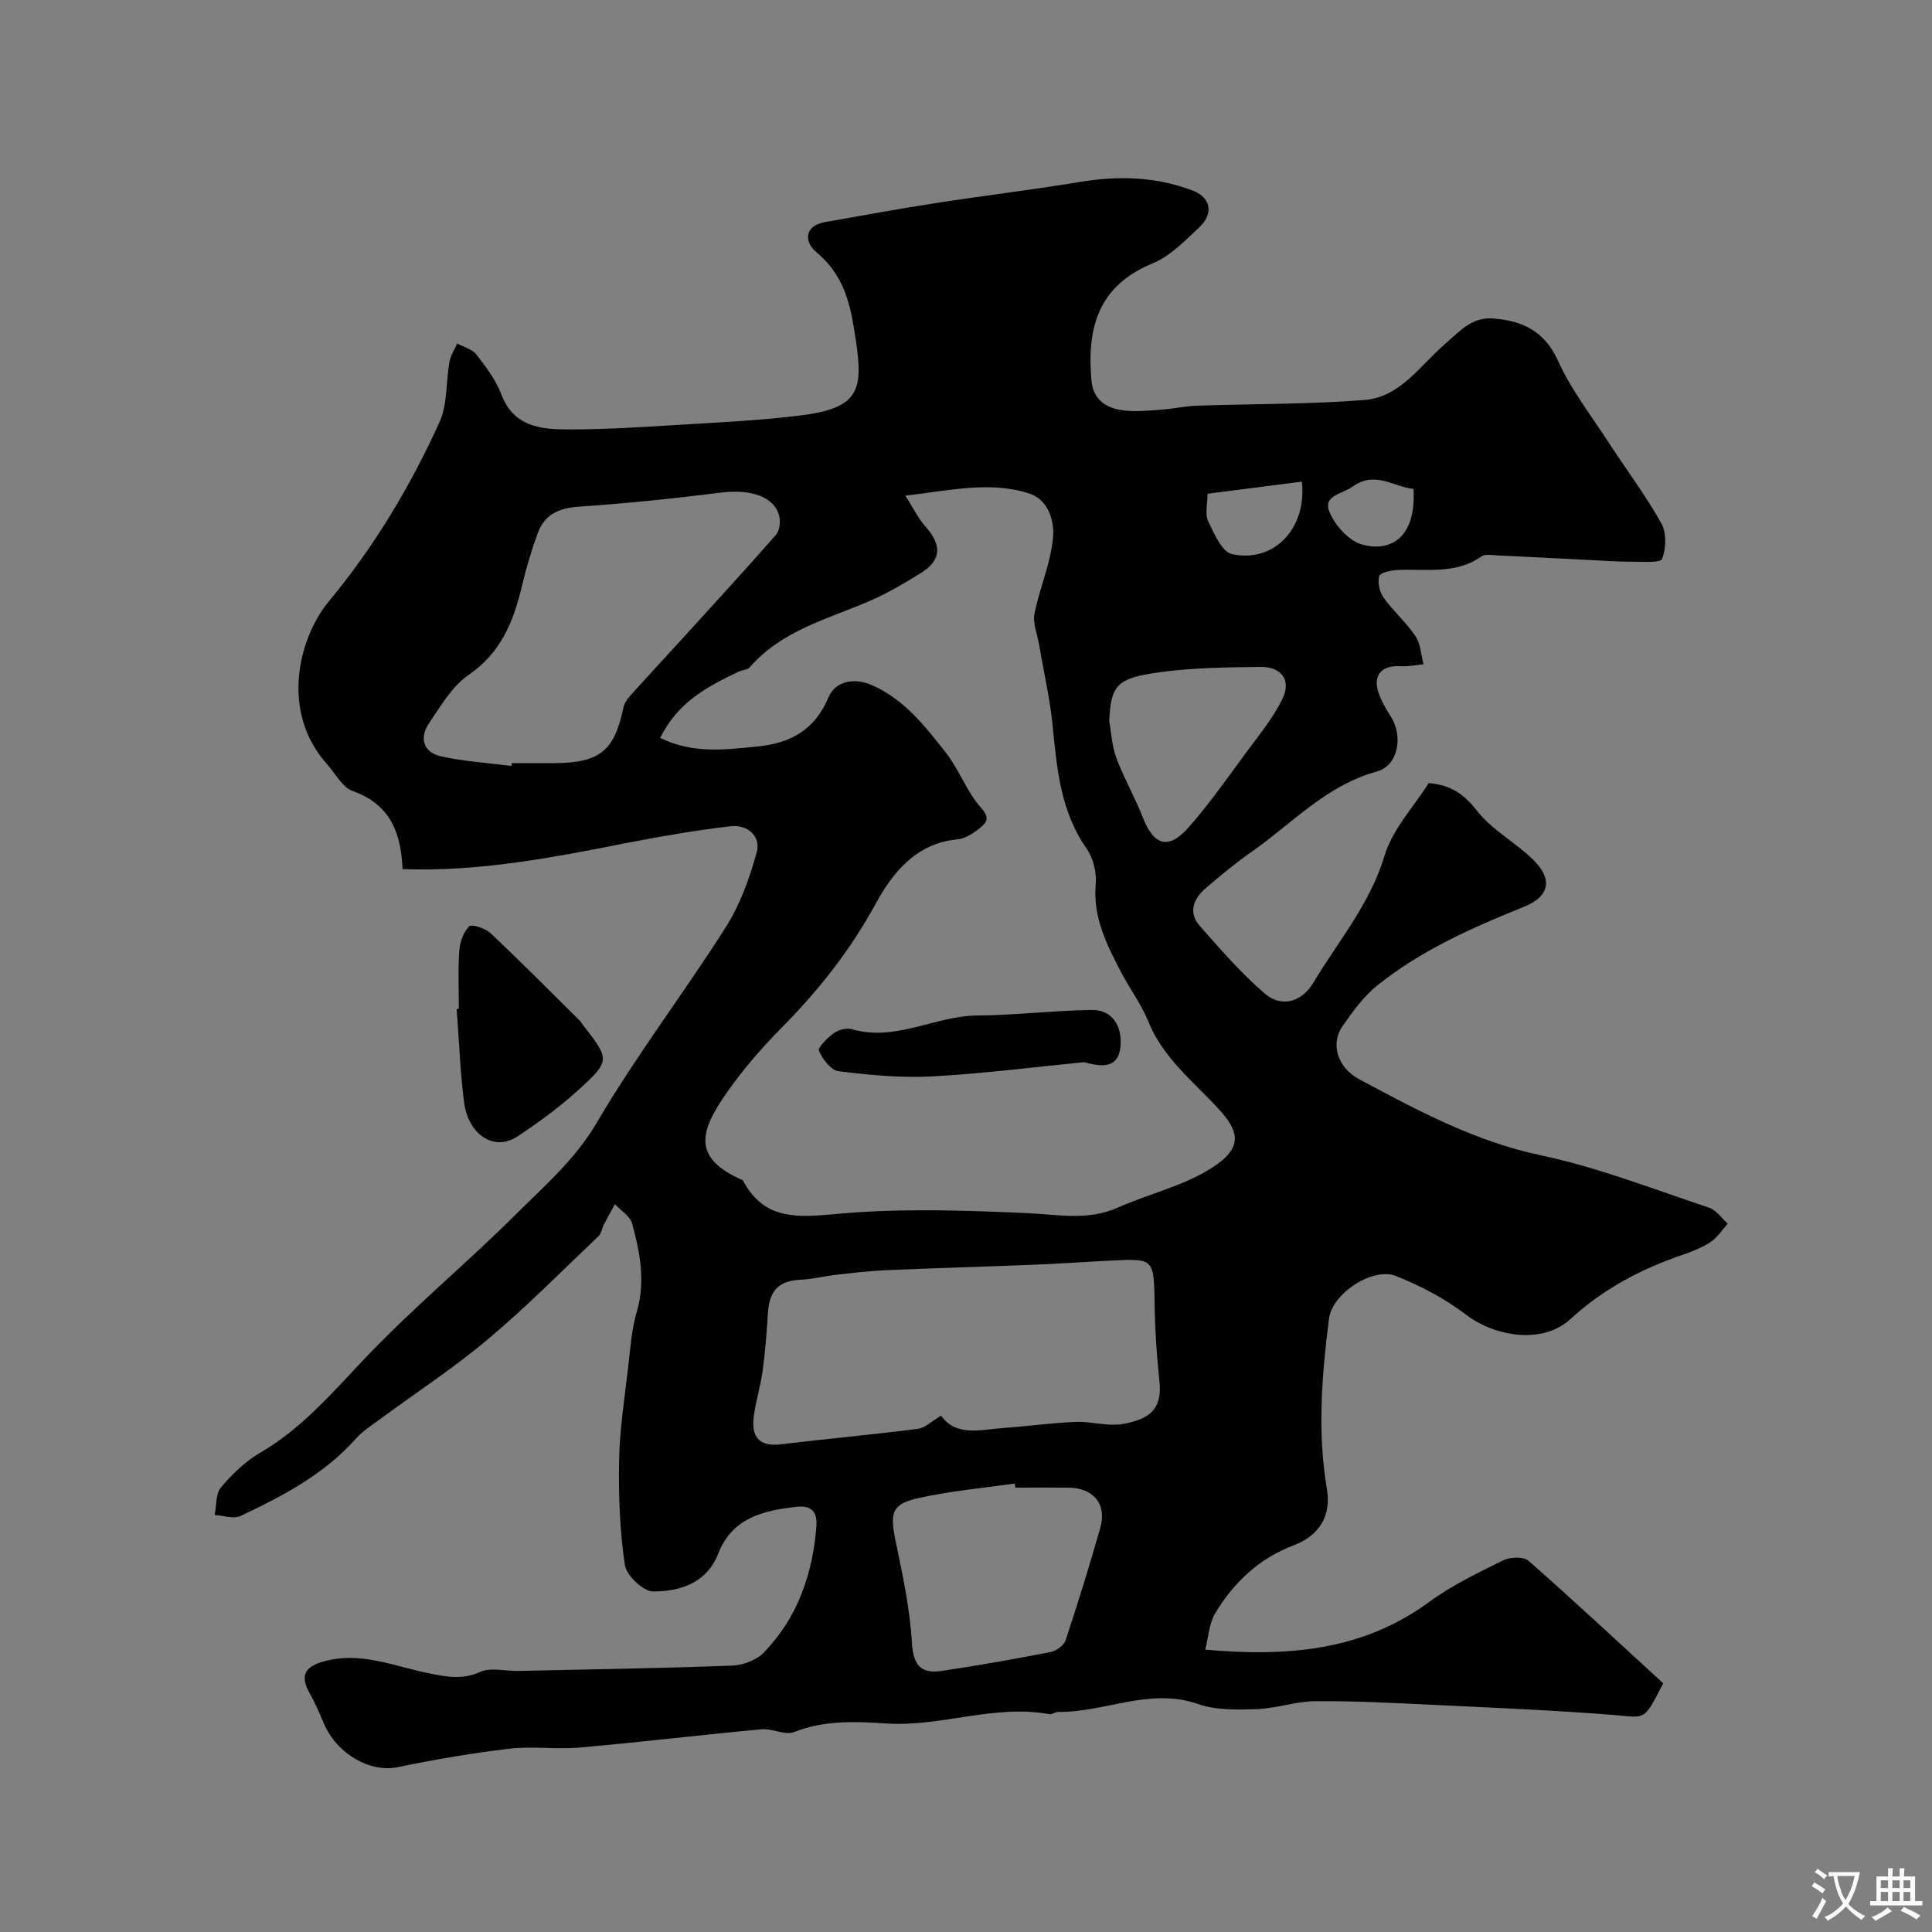 <svg enable-background="new 0 0 400 400" viewBox="0 0 400 400" xmlns="http://www.w3.org/2000/svg"><rect x="0" y="0" width="400" height="400" fill="#808080" stroke="none"/><g fill="#000001"><path d="m83.35 179.94c-.33-7.66-2.63-13.43-10.33-16.17-2.16-.77-3.58-3.64-5.32-5.57-9.56-10.64-6.12-25.85.46-33.79 9.36-11.28 16.81-23.75 22.84-37.02 1.68-3.7 1.31-8.31 2.05-12.47.24-1.32 1.06-2.54 1.61-3.81 1.36.75 3.12 1.19 3.99 2.31 1.99 2.57 4.04 5.28 5.17 8.28 2.52 6.63 8.08 7.19 13.67 7.21 7.6.02 15.2-.47 22.79-.94 8.53-.52 17.1-.91 25.57-1.97 12.98-1.62 12.86-5.91 11.04-17.54-1-6.4-2.6-11.88-7.87-16.25-2.36-1.95-2.8-5.4 1.84-6.24 7.7-1.38 15.39-2.76 23.12-3.96 9.86-1.53 19.77-2.71 29.6-4.34 7.95-1.32 15.71-1.1 23.28 1.75 3.82 1.44 4.51 4.76 1.42 7.66-2.97 2.79-6.04 5.97-9.68 7.47-11.32 4.65-13.6 13.46-12.62 24.27.34 3.77 2.79 5.5 5.97 6.05 2.58.45 5.32.17 7.98 0 2.61-.16 5.2-.77 7.81-.87 11.6-.41 23.23-.27 34.79-1.19 7.37-.58 11.48-7.15 16.64-11.58 2.99-2.57 5.51-5.67 10.07-5.29 6.13.51 10.6 2.69 13.39 8.87 2.62 5.81 6.65 11.01 10.16 16.41 3.71 5.71 7.82 11.19 11.16 17.1 1.11 1.96 1 5.2.18 7.38-.33.88-4.07.59-6.27.6-2.81.01-5.63-.2-8.44-.34-6.43-.32-12.85-.67-19.28-.97-1.15-.05-2.62-.34-3.43.22-5.36 3.77-11.43 2.52-17.3 2.8-1.37.07-3.62.51-3.85 1.27-.4 1.3.07 3.29.9 4.46 2.01 2.8 4.69 5.12 6.6 7.97 1.07 1.6 1.14 3.87 1.67 5.83-1.58.14-3.17.48-4.73.39-4.23-.25-6.01 2.14-4.35 6.16.62 1.5 1.44 2.93 2.32 4.3 2.56 4 1.57 10.11-2.93 11.35-10.49 2.89-17.5 10.73-25.88 16.6-3.35 2.35-6.53 4.95-9.62 7.63-2.49 2.16-3.56 5.01-1.12 7.76 4.31 4.86 8.59 9.84 13.51 14.03 3.41 2.9 7.59 1.7 9.97-2.28 5.15-8.6 11.72-16.27 14.74-26.27 1.67-5.55 6.13-10.26 9.16-15.08 4.81.4 7.46 2.49 10.11 5.86 3.08 3.91 7.86 6.43 11.49 9.98 4.23 4.15 3.36 7.67-1.94 9.8-10.7 4.31-21.25 8.98-30.31 16.26-2.85 2.29-5.12 5.43-7.23 8.48-2.48 3.59-1.04 8.51 3.48 10.93 12 6.42 23.96 12.88 37.67 15.77 11.83 2.49 23.24 7 34.77 10.82 1.49.49 2.59 2.17 3.87 3.3-1.13 1.27-2.08 2.82-3.45 3.74-1.72 1.16-3.73 1.98-5.71 2.66-8.66 2.96-16.48 7-23.39 13.36-5.74 5.28-15.59 3.72-21.68-.93-4.33-3.31-9.36-5.95-14.44-7.97-4.8-1.92-13.22 3.55-13.9 8.89-1.47 11.68-2.42 23.43-.42 35.16.94 5.5-1.47 9.65-6.9 11.71-7.13 2.7-12.42 7.7-16.26 14.11-1.24 2.07-1.35 4.82-2.03 7.48 17.08 1.52 32.59.24 46.37-9.88 4.7-3.45 10.09-6.02 15.35-8.62 1.43-.7 4.19-.79 5.22.11 9.41 8.27 18.56 16.82 27.88 25.36-4.18 8.02-3.38 7.1-10.61 6.53-12.34-.97-24.71-1.48-37.07-2.07-8.11-.39-16.24-.82-24.35-.76-4.03.03-8.03 1.5-12.07 1.64-4.08.14-8.47.26-12.22-1.05-10.01-3.5-19.27 1.77-28.92 1.63-.62-.01-1.3.58-1.88.47-11.39-2.09-22.4 2.66-33.64 1.93-6.59-.43-12.89-.7-19.21 1.78-1.86.73-4.47-.79-6.67-.59-12.57 1.17-25.11 2.68-37.69 3.79-4.82.43-9.77-.32-14.56.24-7.75.91-15.47 2.24-23.11 3.82-5.68 1.17-12.57-2.65-15.31-9.08-.89-2.09-1.79-4.2-2.9-6.17-2.04-3.62-1.18-5.54 3.02-6.68 7.51-2.05 14.46 1.04 21.53 2.47 3.72.75 6.95 1.43 10.71-.25 2.24-1 5.27-.15 7.95-.21 14.77-.32 29.54-.55 44.3-1.11 2.24-.08 5-1.16 6.52-2.73 6.98-7.22 10.08-16.22 10.86-26.13.24-3.06-1.13-4.35-4.11-4.01-6.86.77-13.3 2.23-16.21 9.68-2.39 6.12-7.9 7.83-13.48 7.85-2.03.01-5.54-3.32-5.86-5.5-1.06-7.15-1.33-14.47-1.19-21.72.12-6.38 1.13-12.75 1.86-19.1.45-3.89.71-7.88 1.8-11.6 1.83-6.29.66-12.3-.96-18.26-.42-1.54-2.34-2.68-3.57-4-.76 1.4-1.55 2.79-2.28 4.2-.41.79-.52 1.85-1.11 2.41-7.56 7.19-14.91 14.64-22.89 21.34-7.08 5.95-14.87 11.04-22.33 16.54-1.71 1.26-3.57 2.44-4.97 4-6.61 7.43-15.17 11.93-23.94 16.06-1.43.67-3.54-.1-5.34-.21.39-1.94.19-4.39 1.31-5.72 2.31-2.74 5.03-5.38 8.11-7.17 8.88-5.16 15.26-12.83 22.22-20.1 9.72-10.16 20.6-19.19 30.57-29.11 6.01-5.99 12.41-11.46 16.92-19.16 8.14-13.9 18.01-26.77 26.66-40.39 2.98-4.69 4.97-10.2 6.44-15.59.9-3.3-1.96-5.75-5.36-5.36-7.12.82-14.21 2.04-21.26 3.41-15.45 3.05-30.87 6.06-46.71 5.47zm53.34-27.17c6.81 3.36 13.56 2.44 20.21 1.77 6.66-.66 11.79-3.34 14.64-10.19 1.32-3.16 5.09-4.19 8.93-2.52 6.77 2.95 11.09 8.57 15.41 14.07 2.77 3.53 4.29 8.09 7.27 11.38 1.9 2.11 1.04 3.05-.18 4.07-1.35 1.12-3.09 2.28-4.75 2.43-8.64.8-13.51 7.07-16.98 13.43-5.19 9.52-11.67 17.71-19.19 25.34-4.15 4.2-8.09 8.7-11.48 13.53-5.56 7.93-7.56 13.6 3.21 18.27 4.5 8.49 11.53 7.7 19.83 6.95 12.89-1.17 25.98-.71 38.96-.14 6.4.28 12.61 1.64 18.84-1.13 6.51-2.9 13.77-4.51 19.64-8.33 6.33-4.12 5.56-7.46 1.15-12.22-5.19-5.62-11.42-10.48-14.45-17.97-1.46-3.61-3.86-6.82-5.68-10.3-2.96-5.68-5.82-11.32-5.21-18.16.22-2.41-.52-5.4-1.9-7.37-5.44-7.77-6.14-16.63-7.04-25.59-.57-5.64-1.87-11.21-2.83-16.82-.36-2.08-1.3-4.3-.91-6.24 1.07-5.35 3.42-10.53 3.85-15.89.26-3.22-.91-7.68-4.97-8.98-8.23-2.63-16.43-.57-25.62.45 1.72 2.69 2.68 4.74 4.12 6.35 3.5 3.91 3.39 7.03-.96 9.72-3.46 2.14-7.01 4.24-10.74 5.83-8.7 3.71-18.09 6.09-24.66 13.67-.46.53-1.5.52-2.22.86-6.4 3.04-12.63 6.26-16.29 13.73zm58.14 140.33c3.17 4.4 8.14 2.9 12.79 2.56 5.03-.36 10.04-1.06 15.07-1.27 3.27-.13 6.68.99 9.83.42 5.52-.99 8.15-3.07 7.53-8.87-.56-5.24-.92-10.52-1-15.79-.16-9.59-.05-9.61-9-9.16-5.27.26-10.54.64-15.81.85-10.25.41-20.51.7-30.76 1.14-3.45.15-6.89.56-10.33.95-2.43.27-4.83.9-7.25 1.01-4.67.22-6.61 2.15-6.92 7.03-.25 3.93-.54 7.87-1.07 11.77-.44 3.22-1.45 6.36-1.86 9.58-.51 4.03 1.01 6.26 5.58 5.71 9.44-1.14 18.91-1.98 28.34-3.2 1.59-.2 3.02-1.65 4.86-2.73zm-88.94-134.52c.02-.19.05-.38.07-.58 2.99 0 5.99.03 8.98 0 9.26-.09 12.27-2.57 14.12-11.45.19-.89.77-1.78 1.4-2.48 3.52-3.93 7.12-7.79 10.67-11.69 6.54-7.19 13.13-14.35 19.54-21.66.74-.85.95-2.64.67-3.82-.98-4.1-5.89-5.69-12.18-4.9-9.75 1.22-19.53 2.24-29.33 2.9-4.11.28-7.06 1.63-8.47 5.42-1.35 3.64-2.44 7.39-3.34 11.17-1.73 7.3-4.37 13.7-11.04 18.28-3.4 2.34-5.74 6.41-8.15 9.97-2.08 3.07-1.18 6.04 2.51 6.86 4.76 1.05 9.69 1.35 14.55 1.98zm104.33 149.42c-.04-.29-.08-.57-.12-.86-6.62.96-13.32 1.55-19.84 3-5.67 1.26-6.05 3.01-4.84 8.88 1.45 7 2.97 14.06 3.39 21.16.28 4.7 1.96 6.39 6.15 5.77 7.55-1.12 15.07-2.46 22.57-3.92 1.17-.23 2.74-1.37 3.09-2.43 2.55-7.69 4.94-15.43 7.17-23.22 1.42-4.94-1.35-8.32-6.59-8.38-3.66-.03-7.32 0-10.98 0zm19.43-158.68c.47 2.56.58 5.25 1.49 7.64 1.58 4.19 3.84 8.12 5.47 12.29 2.3 5.89 5.35 6.78 9.58 1.94 4.26-4.87 8-10.2 11.84-15.42 2.68-3.64 5.64-7.19 7.55-11.22 1.78-3.75-.32-6.52-4.56-6.47-6.99.08-14.03.15-20.93 1.1-9 1.23-10.08 2.74-10.44 10.14zm39.89-49.6c-6.41.82-12.81 1.64-19.53 2.5 0 2.14-.57 4.21.13 5.68 1.21 2.56 2.84 6.36 4.92 6.82 8.63 1.9 15.56-5.27 14.48-15zm23.11 1.5c-4.14-.39-7.89-3.85-12.64-.45-2.16 1.55-6.18 1.78-4.76 5.23 1.14 2.77 4 5.96 6.73 6.73 5.82 1.64 11.28-1.31 10.67-11.51z"/><path d="m95 208.86c0-4-.19-8.01.09-11.98.13-1.79.83-3.89 2.03-5.08.53-.53 3.36.39 4.44 1.41 6.29 5.92 12.36 12.05 18.5 18.13.23.23.38.54.58.8 5.67 7.28 5.81 7.46-1.09 13.7-3.86 3.49-8.12 6.62-12.48 9.48-4.76 3.12-10.14-.34-11-7.2-.8-6.37-1.04-12.8-1.52-19.21.15-.03.3-.04.45-.05z"/><path d="m224.47 219.91c-10.53 1.03-21.03 2.39-31.58 2.95-6.39.34-12.89-.29-19.26-1.07-1.58-.19-3.34-2.5-4.07-4.23-.29-.7 1.78-2.71 3.1-3.67.95-.69 2.6-1.13 3.68-.81 9.07 2.66 17.22-2.76 25.99-2.83 7.92-.06 15.82-1.04 23.74-1.15 4.07-.06 6.29 3.18 5.92 7.49-.42 4.86-4.17 4.24-7.52 3.32z"/></g><path d="m377.9 391.2c-.2.3-.4.5-.6.8-.7-.6-1.4-1-2.2-1.5.2-.3.4-.5.5-.8.6.4 1.4.8 2.3 1.5zm-1.8 6.1c-.2-.2-.5-.4-.9-.6.4-.6.8-1.2 1.2-1.9s.7-1.3.9-1.9c.3.3.5.5.8.7-.7 1.3-1.4 2.6-2 3.7zm2.2-9c-.3.3-.5.5-.6.8-.6-.6-1.3-1.1-2-1.5.3-.3.5-.5.6-.7.6.5 1.3.9 2 1.4zm.3.2v-.9h2 4.5c-.3 1.3-.6 2.5-1 3.6s-.9 2.1-1.4 3c.4.5 1 1 1.6 1.4s1.2.8 1.9 1.1c-.3.2-.5.4-.8.8-.4-.3-1-.7-1.6-1.2s-1.2-1.1-1.6-1.6c-.5.6-1.1 1.1-1.7 1.6s-1.4.9-2.1 1.4c-.1-.3-.3-.5-.7-.8.6-.2 1.2-.5 1.9-1s1.4-1.1 2-1.8c-.5-.8-.9-1.6-1.2-2.5s-.6-2-.8-3.2c-.4.1-.7.1-1 .1zm2.5 2.7c.2 1 .7 1.7 1 2.2.3-.5.6-1.1 1-2s.6-1.9.9-3h-3.2-.4c.1.9.3 1.8.7 2.8z" fill="#fafbfa"/><path d="m396.5 388.5v1.5 3.6h1.5v.9c-.4 0-1 0-1.7 0h-7.9c-.5 0-.9 0-1.2 0v-.9h1.3v-3.5c0-.7 0-1.2 0-1.6h2.4c0-.8 0-1.4 0-1.7h1c0 .3-.1.8-.1 1.7h1.5c0-.8 0-1.4 0-1.7h1c0 .3-.1.9-.1 1.7zm-8.2 9.2c-.2-.3-.5-.5-.8-.8.8-.3 1.4-.6 1.9-.9s1-.7 1.4-1.1c.3.3.6.5.9.8-1.6 1-2.8 1.6-3.4 2zm2.6-6.8v-1.6h-1.5v1.6zm0 2.7v-1.9h-1.5v1.9zm2.4-2.7v-1.6h-1.5v1.6zm0 2.7v-1.9h-1.5v1.9zm.2 2 .7-.8c.4.2.9.5 1.6.8s1.3.7 1.8 1c-.3.3-.5.5-.8.8-.4-.3-1.5-1-3.3-1.8zm2-4.7v-1.6h-1.4v1.6zm0 2.7v-1.9h-1.4v1.9z" fill="#fafbfa"/></svg>